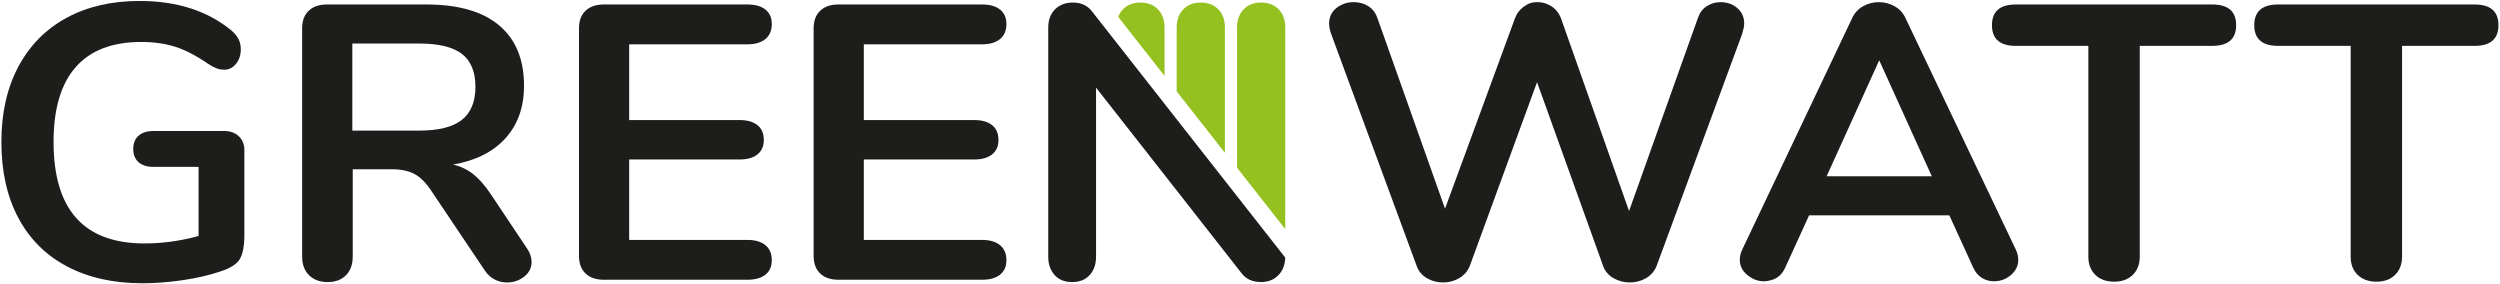 <svg 
 xmlns="http://www.w3.org/2000/svg"
 xmlns:xlink="http://www.w3.org/1999/xlink"
 width="1357px" height="154px">
<path fill-rule="evenodd"  fill="rgb(29, 29, 27)"
 d="M129.621,73.959 C131.638,75.868 132.646,78.376 132.646,81.480 L132.646,127.047 C132.646,133.547 131.784,138.143 130.055,140.822 C128.321,143.509 124.792,145.697 119.459,147.393 C113.692,149.372 106.988,150.926 99.346,152.055 C91.705,153.184 84.355,153.751 77.296,153.751 C61.580,153.751 47.955,150.713 36.426,144.638 C24.892,138.563 16.063,129.768 9.938,118.251 C3.809,106.738 0.751,93.001 0.751,77.034 C0.751,61.347 3.809,47.751 9.938,36.234 C16.063,24.722 24.751,15.892 35.992,9.747 C47.238,3.597 60.496,0.526 75.780,0.526 C96.105,0.526 112.755,5.897 125.730,16.634 C127.459,18.188 128.717,19.742 129.513,21.297 C130.305,22.851 130.705,24.684 130.705,26.805 C130.705,29.913 129.834,32.526 128.109,34.647 C126.376,36.767 124.284,37.826 121.838,37.826 C120.251,37.826 118.809,37.580 117.513,37.084 C116.217,36.588 114.701,35.780 112.971,34.647 C106.626,30.267 100.717,27.197 95.242,25.426 C89.759,23.663 83.563,22.780 76.646,22.780 C60.930,22.780 49.076,27.334 41.076,36.447 C33.076,45.559 29.071,59.092 29.071,77.034 C29.071,113.768 45.509,132.134 78.371,132.134 C88.176,132.134 97.976,130.793 107.784,128.105 L107.784,90.593 L83.346,90.593 C79.888,90.593 77.188,89.747 75.238,88.051 C73.292,86.355 72.321,83.955 72.321,80.847 C72.321,77.742 73.292,75.334 75.238,73.642 C77.188,71.947 79.888,71.097 83.346,71.097 L121.621,71.097 C124.934,71.097 127.601,72.051 129.621,73.959 Z"/>
<path fill-rule="evenodd"  fill="rgb(29, 29, 27)"
 d="M266.275,105.218 L285.954,134.676 C287.683,137.218 288.546,139.693 288.546,142.093 C288.546,145.347 287.213,148.030 284.550,150.147 C281.875,152.268 278.746,153.326 275.142,153.326 C272.838,153.326 270.633,152.797 268.546,151.738 C266.454,150.680 264.692,149.088 263.250,146.968 L234.492,104.159 C231.604,99.638 228.542,96.459 225.300,94.622 C222.058,92.788 217.842,91.868 212.650,91.868 L191.463,91.868 L191.463,139.338 C191.463,143.576 190.233,146.934 187.783,149.405 C185.333,151.876 182.017,153.113 177.838,153.113 C173.658,153.113 170.304,151.876 167.783,149.405 C165.263,146.934 164.000,143.576 164.000,139.338 L164.000,15.363 C164.000,11.263 165.188,8.088 167.567,5.826 C169.946,3.567 173.225,2.434 177.408,2.434 L231.463,2.434 C248.763,2.434 261.917,6.213 270.925,13.772 C279.933,21.334 284.442,32.247 284.442,46.517 C284.442,58.101 281.087,67.601 274.383,75.022 C267.683,82.434 258.200,87.205 245.950,89.326 C250.129,90.313 253.804,92.080 256.979,94.622 C260.146,97.168 263.250,100.701 266.275,105.218 ZM250.708,65.059 C255.608,61.176 258.063,55.205 258.063,47.151 C258.063,38.959 255.608,32.988 250.708,29.242 C245.808,25.501 238.092,23.626 227.571,23.626 L191.246,23.626 L191.246,70.888 L227.571,70.888 C238.092,70.888 245.808,68.947 250.708,65.059 Z"/>
<path fill-rule="evenodd"  fill="rgb(29, 29, 27)"
 d="M317.842,148.451 C315.463,146.193 314.275,143.013 314.275,138.913 L314.275,15.359 C314.275,11.263 315.463,8.084 317.842,5.822 C320.221,3.567 323.500,2.434 327.679,2.434 L405.737,2.434 C409.917,2.434 413.162,3.355 415.471,5.188 C417.775,7.026 418.929,9.638 418.929,13.030 C418.929,16.563 417.775,19.280 415.471,21.188 C413.162,23.097 409.917,24.051 405.737,24.051 L341.521,24.051 L341.521,65.163 L401.412,65.163 C405.596,65.163 408.842,66.084 411.146,67.917 C413.450,69.755 414.604,72.442 414.604,75.972 C414.604,79.363 413.450,81.980 411.146,83.813 C408.842,85.651 405.596,86.568 401.412,86.568 L341.521,86.568 L341.521,130.226 L405.737,130.226 C409.917,130.226 413.162,131.180 415.471,133.088 C417.775,134.993 418.929,137.718 418.929,141.247 C418.929,144.634 417.775,147.255 415.471,149.088 C413.162,150.926 409.917,151.843 405.737,151.843 L327.679,151.843 C323.500,151.843 320.221,150.713 317.842,148.451 Z"/>
<path fill-rule="evenodd"  fill="rgb(29, 29, 27)"
 d="M445.204,148.451 C442.825,146.193 441.637,143.013 441.637,138.913 L441.637,15.359 C441.637,11.263 442.825,8.084 445.204,5.822 C447.583,3.567 450.862,2.434 455.042,2.434 L533.100,2.434 C537.279,2.434 540.525,3.355 542.833,5.188 C545.133,7.026 546.292,9.638 546.292,13.030 C546.292,16.563 545.133,19.280 542.833,21.188 C540.525,23.097 537.279,24.051 533.100,24.051 L468.879,24.051 L468.879,65.163 L528.775,65.163 C532.954,65.163 536.200,66.084 538.504,67.917 C540.808,69.755 541.967,72.442 541.967,75.972 C541.967,79.363 540.808,81.980 538.504,83.813 C536.200,85.651 532.954,86.568 528.775,86.568 L468.879,86.568 L468.879,130.226 L533.100,130.226 C537.279,130.226 540.525,131.180 542.833,133.088 C545.133,134.993 546.292,137.718 546.292,141.247 C546.292,144.634 545.133,147.255 542.833,149.088 C540.525,150.926 537.279,151.843 533.100,151.843 L455.042,151.843 C450.862,151.843 447.583,150.713 445.204,148.451 Z"/>
<path fill-rule="evenodd"  fill="rgb(29, 29, 27)"
 d="M926.529,3.280 C928.762,1.872 931.250,1.163 933.987,1.163 C937.450,1.163 940.437,2.222 942.962,4.338 C945.483,6.459 946.746,9.288 946.746,12.817 C946.746,14.088 946.383,15.926 945.666,18.326 L899.175,144.426 C898.021,147.251 896.108,149.443 893.446,150.993 C890.775,152.547 887.858,153.326 884.687,153.326 C881.512,153.326 878.558,152.547 875.821,150.993 C873.083,149.443 871.208,147.251 870.200,144.426 L834.304,44.605 L797.762,144.426 C796.608,147.251 794.696,149.443 792.033,150.993 C789.362,152.547 786.446,153.326 783.275,153.326 C780.104,153.326 777.183,152.547 774.516,150.993 C771.850,149.443 770.008,147.251 769.004,144.426 L722.516,18.326 C721.791,16.209 721.433,14.372 721.433,12.817 C721.433,9.288 722.762,6.459 725.433,4.338 C728.100,2.222 731.237,1.163 734.837,1.163 C737.721,1.163 740.316,1.872 742.625,3.280 C744.929,4.692 746.587,6.813 747.600,9.638 L784.358,113.272 L822.196,10.276 C823.204,7.451 824.862,5.226 827.171,3.597 C829.475,1.976 831.1,1.163 834.737,1.163 C837.475,1.163 840.037,1.976 842.412,3.597 C844.791,5.226 846.487,7.522 847.496,10.484 L884.254,114.543 L921.662,9.638 C922.670,6.813 924.287,4.692 926.529,3.280 Z"/>
<path fill-rule="evenodd"  fill="rgb(29, 29, 27)"
 d="M1091.508,149.297 C1088.837,151.559 1085.779,152.688 1082.320,152.688 C1080.008,152.688 1077.850,152.088 1075.829,150.888 C1073.812,149.688 1072.225,147.813 1071.075,145.272 L1058.100,116.872 L981.987,116.872 L969.012,145.272 C967.858,147.813 966.270,149.688 964.258,150.888 C962.233,152.088 959.1,152.688 957.554,152.688 C954.237,152.688 951.208,151.559 948.470,149.297 C945.733,147.043 944.362,144.284 944.362,141.034 C944.362,139.197 944.795,137.359 945.662,135.522 L1005.341,9.851 C1006.637,7.026 1008.616,4.872 1011.283,3.388 C1013.954,1.905 1016.800,1.163 1019.829,1.163 C1022.854,1.163 1025.700,1.905 1028.366,3.388 C1031.033,4.872 1033.020,7.026 1034.316,9.851 L1094.212,135.522 C1095.075,137.359 1095.508,139.197 1095.508,141.034 C1095.508,144.284 1094.170,147.043 1091.508,149.297 ZM1020.041,32.738 L991.500,95.680 L1048.587,95.680 L1020.041,32.738 Z"/>
<path fill-rule="evenodd"  fill="rgb(29, 29, 27)"
 d="M1137.345,149.193 C1134.820,146.722 1133.562,143.438 1133.562,139.338 L1133.562,24.897 L1094.208,24.897 C1085.558,24.897 1081.233,21.155 1081.233,13.663 C1081.233,6.176 1085.558,2.434 1094.208,2.434 L1200.808,2.434 C1209.462,2.434 1213.783,6.176 1213.783,13.663 C1213.783,21.155 1209.462,24.897 1200.808,24.897 L1161.458,24.897 L1161.458,139.338 C1161.458,143.438 1160.191,146.722 1157.670,149.193 C1155.145,151.668 1151.795,152.901 1147.620,152.901 C1143.291,152.901 1139.866,151.668 1137.345,149.193 Z"/>
<path fill-rule="evenodd"  fill="rgb(29, 29, 27)"
 d="M1279.725,149.193 C1277.199,146.722 1275.941,143.438 1275.941,139.338 L1275.941,24.897 L1236.587,24.897 C1227.937,24.897 1223.612,21.155 1223.612,13.663 C1223.612,6.176 1227.937,2.434 1236.587,2.434 L1343.187,2.434 C1351.837,2.434 1356.162,6.176 1356.162,13.663 C1356.162,21.155 1351.837,24.897 1343.187,24.897 L1303.833,24.897 L1303.833,139.338 C1303.833,143.438 1302.570,146.722 1300.049,149.193 C1297.525,151.668 1294.175,152.901 1289.995,152.901 C1285.670,152.901 1282.245,151.668 1279.725,149.193 Z"/>
<path fill-rule="evenodd"  fill="rgb(29, 29, 27)"
 d="M592.775,6.234 C590.317,2.992 586.879,1.384 582.387,1.384 C578.358,1.384 575.117,2.605 572.658,5.080 C570.200,7.551 568.992,10.826 568.992,14.934 L568.992,139.330 C568.992,143.443 570.137,146.751 572.462,149.284 C574.754,151.855 577.933,153.105 581.962,153.105 C585.991,153.105 589.171,151.855 591.462,149.284 C593.792,146.751 594.937,143.443 594.937,139.330 L594.937,47.559 L673.862,148.226 C676.316,151.501 679.858,153.105 684.442,153.105 C688.341,153.105 691.521,151.855 693.979,149.284 C696.337,146.851 697.517,143.684 697.608,139.797 L620.191,41.159 L592.775,6.234 Z"/>
<path fill-rule="evenodd"  fill="rgb(148, 193, 31)"
 d="M697.646,124.388 L697.646,14.934 C697.646,10.826 696.467,7.551 694.075,5.076 C691.716,2.605 688.504,1.384 684.442,1.384 C680.575,1.384 677.433,2.605 675.041,5.076 C672.679,7.551 671.471,10.826 671.471,14.934 L671.471,91.038 L697.646,124.388 Z"/>
<path fill-rule="evenodd"  fill="rgb(148, 193, 31)"
 d="M632.121,41.213 L632.121,14.938 C632.121,10.830 630.942,7.555 628.550,5.080 C626.192,2.609 622.979,1.388 618.917,1.388 C615.050,1.388 611.908,2.609 609.517,5.080 C608.396,6.255 607.554,7.622 606.958,9.155 L632.121,41.213 Z"/>
<path fill-rule="evenodd"  fill="rgb(148, 193, 31)"
 d="M664.883,82.955 L664.883,14.938 C664.883,10.830 663.704,7.555 661.312,5.080 C658.954,2.609 655.742,1.388 651.679,1.388 C647.812,1.388 644.671,2.609 642.279,5.080 C639.917,7.555 638.708,10.830 638.708,14.938 L638.708,49.605 L664.883,82.955 Z"/>
</svg>